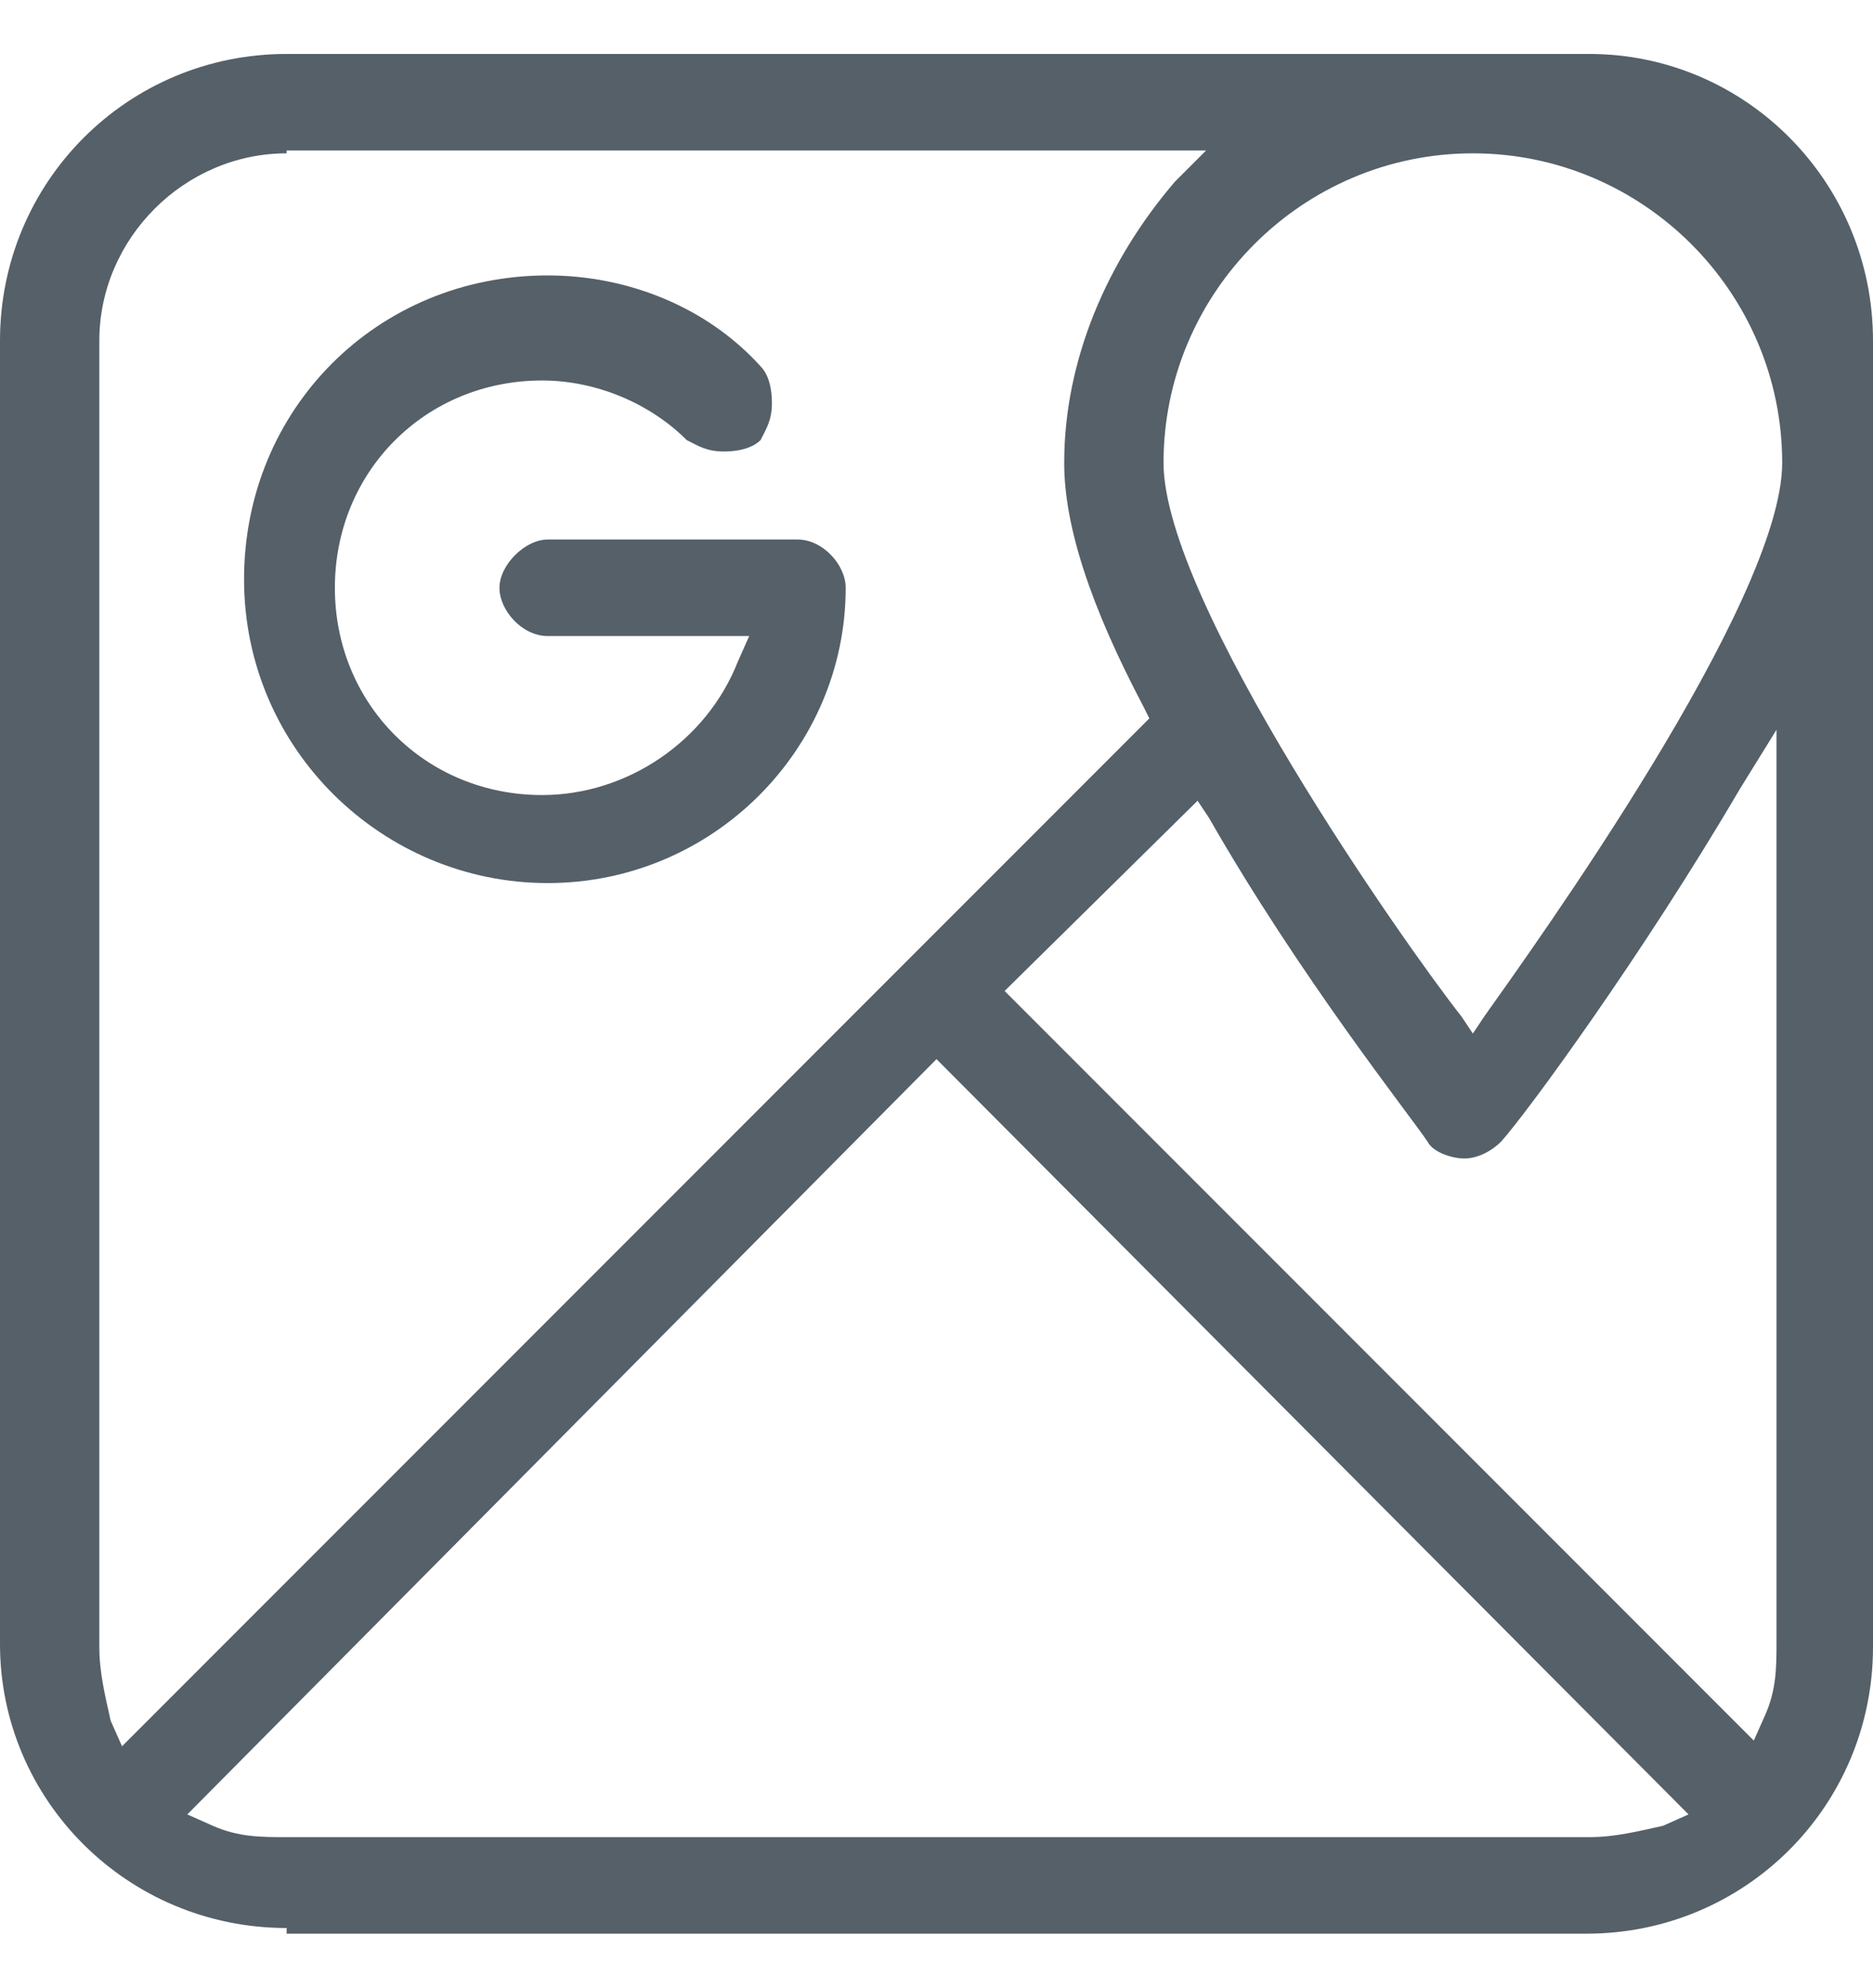<?xml version="1.0" encoding="utf-8"?>
<!-- Generator: Adobe Illustrator 23.0.0, SVG Export Plug-In . SVG Version: 6.00 Build 0)  -->
<svg version="1.1" id="Layer_1" xmlns="http://www.w3.org/2000/svg" xmlns:xlink="http://www.w3.org/1999/xlink" x="0px" y="0px"
	 viewBox="0 0 66 70" style="enable-background:new 0 0 66 70;" xml:space="preserve">
<style type="text/css">
	.st0{fill:#556068;}
</style>
<g>
	<path class="st0" d="M10.1,67.9C4.5,67.9,0,63.4,0,57.9V12C0,6.4,4.5,1.9,10.1,1.9H56c5.5,0,10,4.5,10,10.1V58
		c0,5.6-4.5,10.1-10.1,10.1H10.1V67.9z M6.6,63.9l0.9,0.4c0.9,0.4,1.7,0.4,2.6,0.4H56c0.9,0,1.7-0.2,2.6-0.4l0.9-0.4L33,37.3
		L6.6,63.9z M10.1,5.4c-3.6,0-6.6,3-6.6,6.6V58c0,0.9,0.2,1.7,0.4,2.6l0.4,0.9l36.2-36.2l-0.2-0.4c-1.9-3.6-2.8-6.4-2.8-8.6
		c0-3.6,1.5-7.1,3.9-9.9l1.1-1.1H10.1V5.4z M35.4,34.9l26.4,26.4l0.4-0.9c0.4-0.9,0.4-1.7,0.4-2.6V25.7l-1.3,2.1
		c-3.4,5.8-7.5,11.4-8.4,12.4c-0.4,0.4-0.9,0.6-1.3,0.6c-0.4,0-1.1-0.2-1.3-0.6c-0.6-0.9-4.5-5.8-7.7-11.4l-0.4-0.6L35.4,34.9z
		 M51.9,5.4c-6,0-10.9,4.9-10.9,10.9c0,4.9,8.6,17.1,10.5,19.5l0.4,0.6l0.4-0.6c1.7-2.4,10.5-14.6,10.5-19.5
		C62.8,10.3,57.9,5.4,51.9,5.4z"/>
	<path class="st0" d="M19.3,31.1c-5.8,0-10.7-4.7-10.7-10.7S13.3,9.7,19.3,9.7c2.8,0,5.6,1.1,7.5,3.2c0.2,0.2,0.4,0.6,0.4,1.3
		c0,0.6-0.2,0.9-0.4,1.3c-0.2,0.2-0.6,0.4-1.3,0.4c-0.6,0-0.9-0.2-1.3-0.4c-1.3-1.3-3.2-2.1-5.1-2.1c-4.1,0-7.3,3.2-7.3,7.3
		S15,28,19.1,28c3,0,5.8-1.9,6.9-4.7l0.4-0.9h-7.1c-0.9,0-1.7-0.9-1.7-1.7s0.9-1.7,1.7-1.7h8.8c0.9,0,1.7,0.9,1.7,1.7
		C29.8,26.4,25.1,31.1,19.3,31.1z"/>
</g>
</svg>
